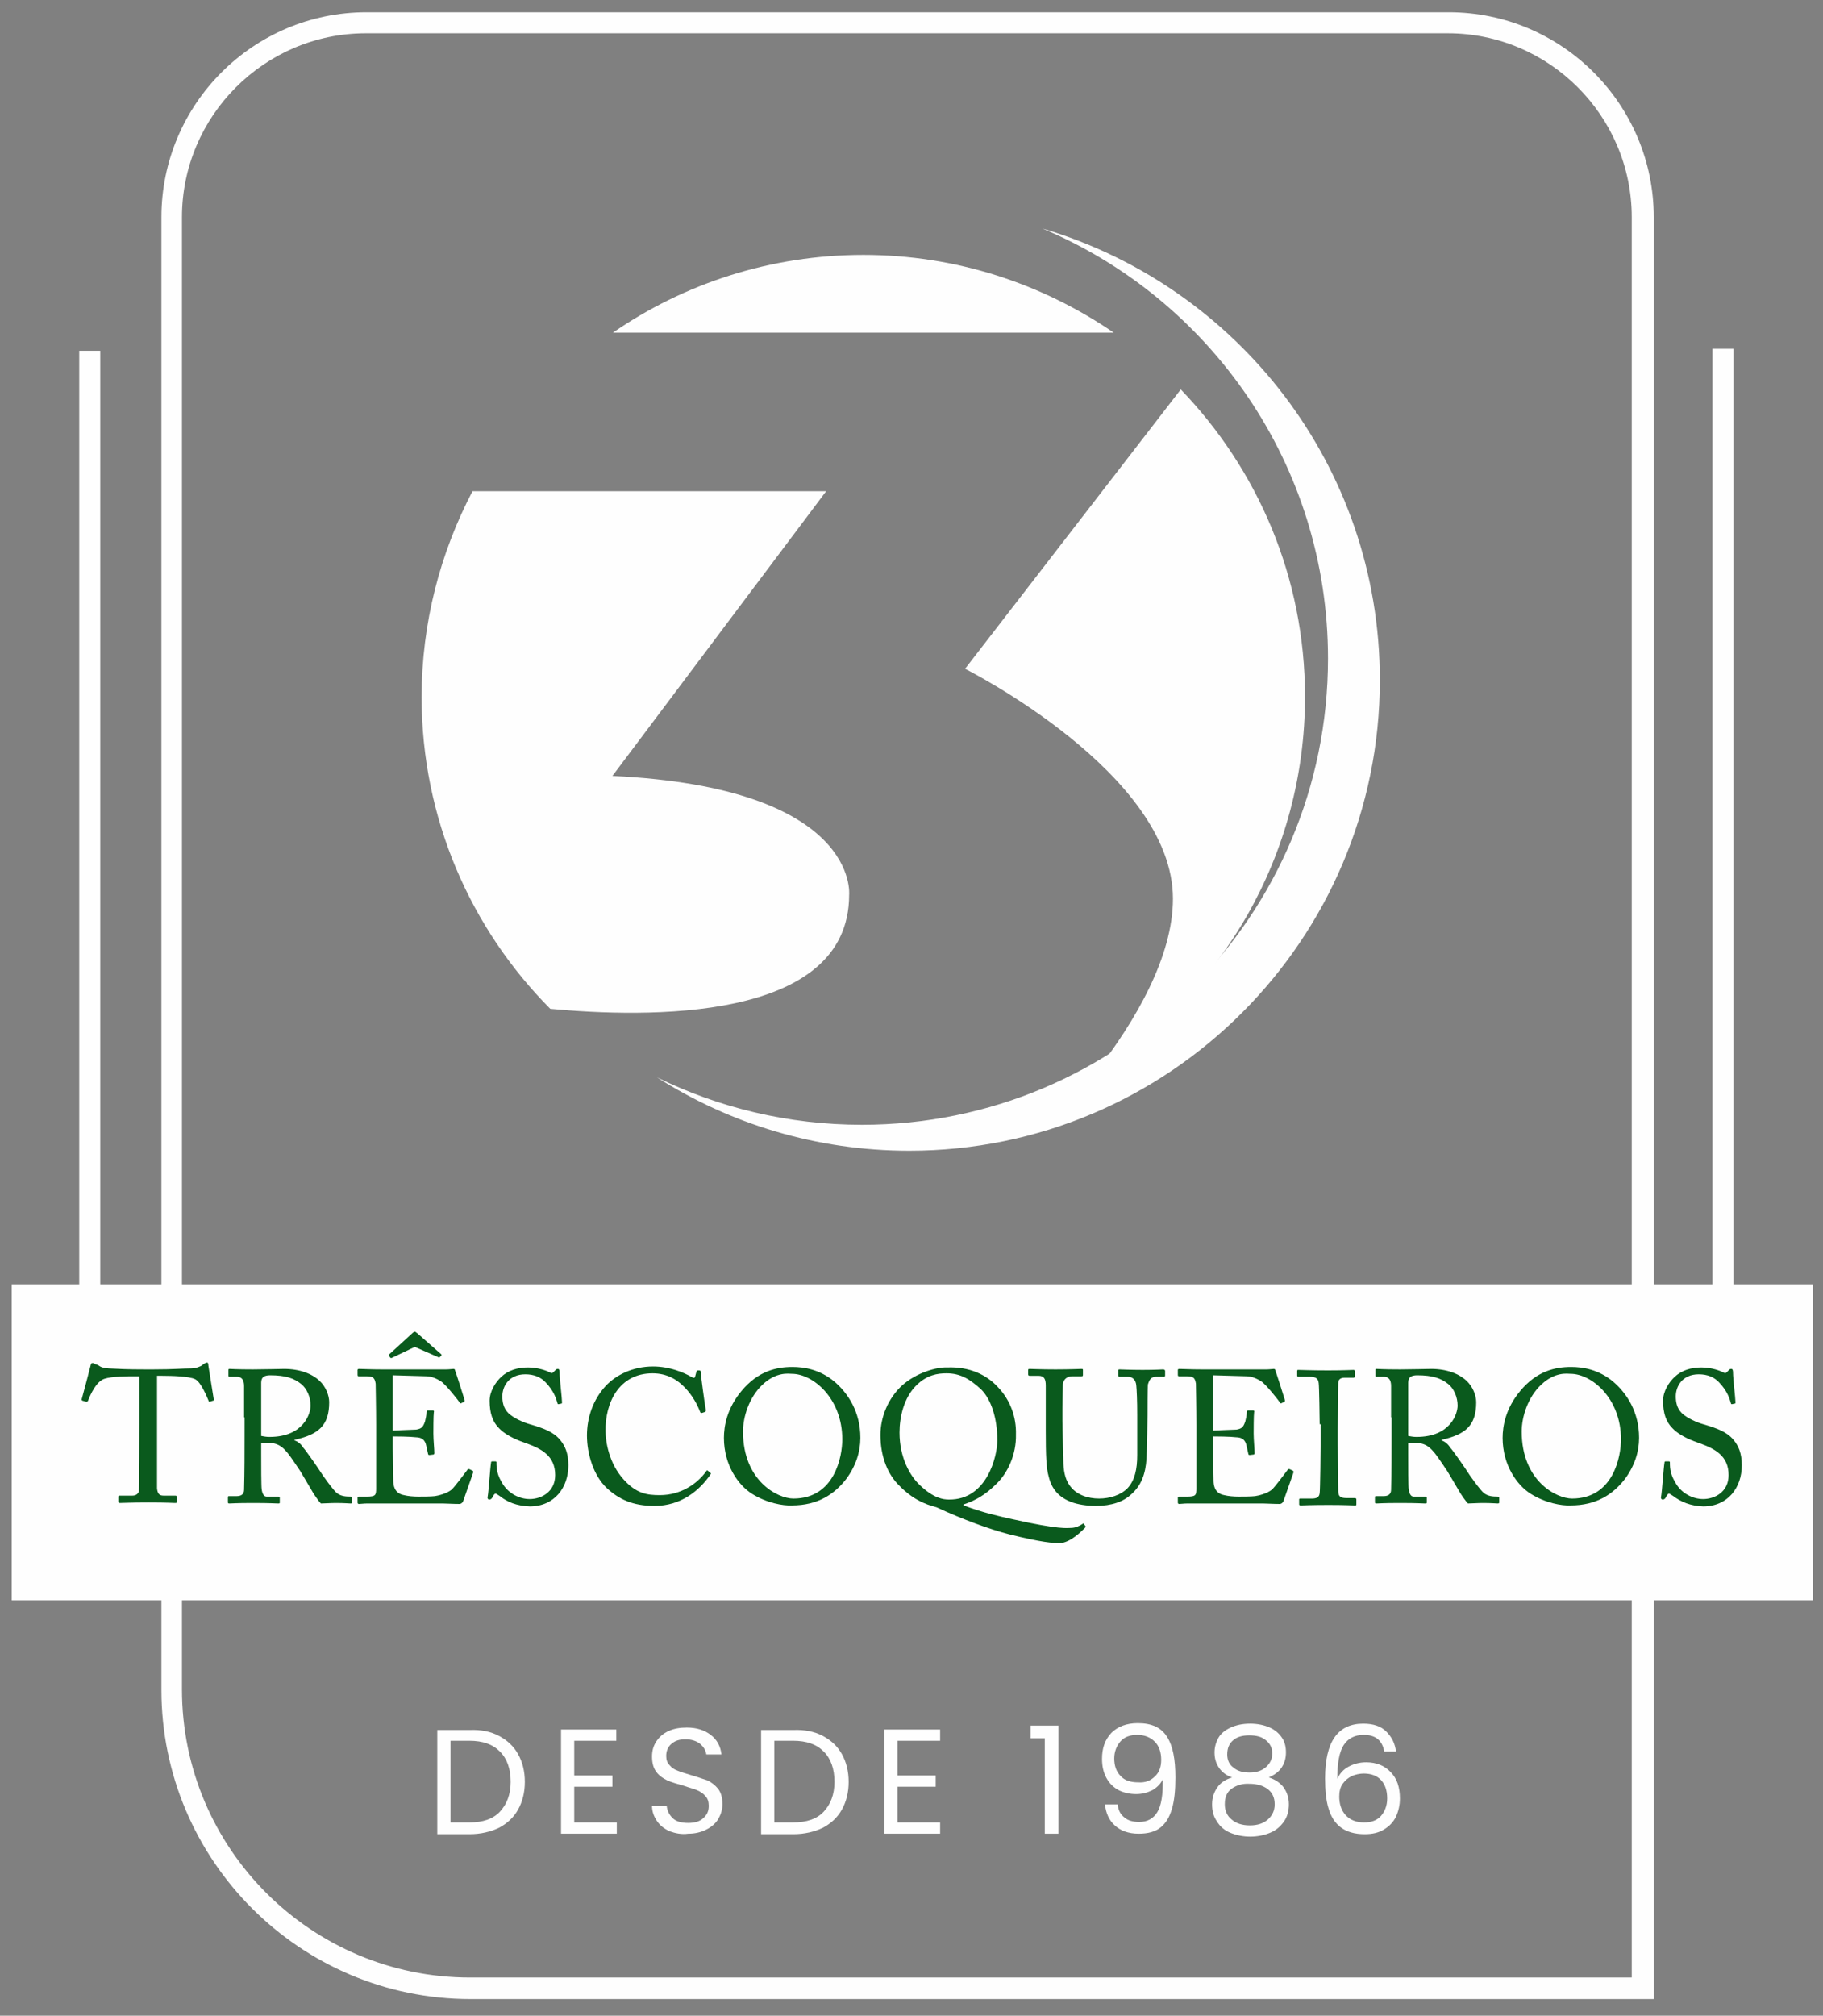 <?xml version="1.0" encoding="utf-8"?>
<!-- Generator: Adobe Illustrator 26.0.2, SVG Export Plug-In . SVG Version: 6.00 Build 0)  -->
<svg version="1.1" id="Camada_1" xmlns="http://www.w3.org/2000/svg" xmlns:xlink="http://www.w3.org/1999/xlink" x="0px" y="0px"
	 viewBox="0 0 372.7 412" style="enable-background:new 0 0 372.7 412;" xml:space="preserve">
<rect x="0" y="0" width="372.7" height="412" fill="#808080" stroke="none"/>
<style type="text/css">
	.st0{fill:#FEFEFE;}
	.st1{fill:#0A5A1D;}
</style>
<g>
	<g>
		<g>
			<path class="st0" d="M338,408.6H96.2c-34.9,0-63.2-28.4-63.2-63.2V44.4c0-23.1,18.8-41.9,41.9-41.9h221.3
				c23.1,0,41.9,18.8,41.9,41.9V408.6z M74.8,6.8c-20.7,0-37.6,16.9-37.6,37.6v300.9c0,32.5,26.4,58.9,58.9,58.9h237.5V44.4
				c0-20.7-16.9-37.6-37.6-37.6H74.8z"/>
		</g>
	</g>
	<g>
		<g>
			<rect x="16.2" y="71.7" class="st0" width="4.3" height="230.9"/>
		</g>
	</g>
	<g>
		<g>
			<rect x="350.1" y="71.3" class="st0" width="4.3" height="210.5"/>
		</g>
	</g>
	<rect x="2.4" y="262.5" class="st0" width="368.2" height="64.6"/>
	<line class="st0" x1="35.5" y1="343.9" x2="4.4" y2="326.7"/>
	<line class="st0" x1="334.6" y1="345.1" x2="368.2" y2="326.3"/>
	<g>
		<g>
			<path class="st0" d="M102,354.8c1.7,0.9,3,2.1,3.9,3.7c0.9,1.6,1.4,3.5,1.4,5.7c0,2.2-0.5,4.1-1.4,5.7c-0.9,1.6-2.2,2.8-3.9,3.7
				c-1.7,0.8-3.7,1.3-6,1.3h-6.6v-21.3H96C98.3,353.5,100.3,353.9,102,354.8z M102.2,370.3c1.4-1.5,2.2-3.5,2.2-6.1
				c0-2.6-0.7-4.7-2.2-6.2c-1.5-1.5-3.5-2.2-6.3-2.2h-3.8v16.7H96C98.7,372.5,100.8,371.8,102.2,370.3z"/>
			<path class="st0" d="M117.4,355.8v7.1h7.8v2.3h-7.8v7.3h8.7v2.3h-11.4v-21.3H126v2.3H117.4z"/>
			<path class="st0" d="M136.9,374.3c-1.1-0.5-2-1.2-2.6-2.1c-0.6-0.9-1-1.9-1-3.1h3c0.1,1,0.5,1.8,1.2,2.5c0.7,0.7,1.8,1,3.2,1
				c1.3,0,2.4-0.3,3.1-1c0.8-0.7,1.1-1.5,1.1-2.5c0-0.8-0.2-1.5-0.7-2c-0.4-0.5-1-0.9-1.7-1.2c-0.7-0.3-1.6-0.5-2.7-0.9
				c-1.4-0.4-2.5-0.7-3.4-1.1c-0.8-0.4-1.6-0.9-2.2-1.7c-0.6-0.8-0.9-1.8-0.9-3.2c0-1.2,0.3-2.2,0.9-3.1c0.6-0.9,1.4-1.6,2.5-2.1
				c1.1-0.5,2.3-0.7,3.7-0.7c2,0,3.6,0.5,4.9,1.5c1.3,1,2,2.3,2.2,4h-3.1c-0.1-0.8-0.5-1.5-1.3-2.2c-0.8-0.6-1.8-0.9-3-0.9
				c-1.2,0-2.1,0.3-2.8,0.9c-0.7,0.6-1.1,1.4-1.1,2.5c0,0.8,0.2,1.4,0.7,1.9c0.4,0.5,1,0.9,1.6,1.1c0.6,0.3,1.5,0.5,2.7,0.9
				c1.4,0.4,2.5,0.8,3.4,1.1c0.9,0.4,1.6,1,2.2,1.7c0.6,0.8,0.9,1.8,0.9,3.2c0,1-0.3,2-0.8,2.9c-0.5,0.9-1.4,1.7-2.4,2.2
				c-1.1,0.6-2.4,0.9-3.8,0.9C139.3,375,138,374.7,136.9,374.3z"/>
			<path class="st0" d="M168.2,354.8c1.7,0.9,3,2.1,3.9,3.7c0.9,1.6,1.4,3.5,1.4,5.7c0,2.2-0.5,4.1-1.4,5.7
				c-0.9,1.6-2.2,2.8-3.9,3.7c-1.7,0.8-3.7,1.3-6,1.3h-6.6v-21.3h6.6C164.4,353.5,166.5,353.9,168.2,354.8z M168.4,370.3
				c1.4-1.5,2.2-3.5,2.2-6.1c0-2.6-0.7-4.7-2.2-6.2c-1.5-1.5-3.5-2.2-6.3-2.2h-3.8v16.7h3.8C164.9,372.5,167,371.8,168.4,370.3z"/>
			<path class="st0" d="M183.5,355.8v7.1h7.8v2.3h-7.8v7.3h8.7v2.3h-11.4v-21.3h11.4v2.3H183.5z"/>
			<path class="st0" d="M210.7,355.2v-2.5h5.7v22.1h-2.8v-19.5H210.7z"/>
			<path class="st0" d="M229.9,371.5c0.7,0.6,1.7,0.9,3,0.9c1.7,0,2.9-0.7,3.7-2c0.8-1.3,1.2-3.6,1.1-6.7c-0.4,0.9-1.1,1.6-2.1,2.2
				c-1,0.5-2.1,0.8-3.3,0.8c-1.4,0-2.6-0.3-3.6-0.8c-1.1-0.6-1.9-1.4-2.5-2.5c-0.6-1.1-0.9-2.4-0.9-3.9c0-2.2,0.6-3.9,1.9-5.3
				c1.3-1.3,3.1-2,5.4-2c2.9,0,4.8,0.9,6,2.8c1.2,1.9,1.7,4.6,1.7,8.3c0,2.6-0.2,4.7-0.7,6.4c-0.5,1.7-1.2,2.9-2.3,3.8
				c-1.1,0.9-2.6,1.3-4.5,1.3c-2.1,0-3.7-0.6-4.9-1.7c-1.2-1.1-1.8-2.5-2-4.3h2.6C228.6,370,229.1,370.9,229.9,371.5z M236.1,363.1
				c0.9-0.8,1.3-2,1.3-3.4c0-1.5-0.4-2.8-1.3-3.7c-0.9-0.9-2.1-1.4-3.6-1.4c-1.4,0-2.6,0.4-3.4,1.3c-0.8,0.9-1.3,2.1-1.3,3.5
				c0,1.5,0.4,2.7,1.3,3.6c0.8,0.9,2,1.3,3.6,1.3C234.1,364.4,235.2,364,236.1,363.1z"/>
			<path class="st0" d="M249.2,361.3c-0.6-0.9-0.9-1.9-0.9-3.1c0-1.1,0.3-2.1,0.8-3c0.5-0.9,1.4-1.6,2.5-2.1c1.1-0.5,2.4-0.8,4-0.8
				c1.5,0,2.9,0.3,4,0.8s1.9,1.2,2.5,2.1c0.6,0.9,0.8,1.9,0.8,3c0,1.2-0.3,2.2-0.9,3.1c-0.6,0.9-1.5,1.5-2.6,2c1.3,0.4,2.3,1.1,3,2
				c0.7,1,1.1,2.1,1.1,3.5c0,1.3-0.3,2.5-1,3.5c-0.7,1-1.6,1.8-2.8,2.3s-2.6,0.8-4.1,0.8c-1.5,0-2.9-0.3-4.1-0.8s-2.1-1.3-2.7-2.3
				c-0.7-1-1-2.1-1-3.5c0-1.4,0.4-2.5,1.1-3.5c0.7-1,1.7-1.6,3-2C250.7,362.9,249.8,362.2,249.2,361.3z M251.8,365.6
				c-1,0.7-1.4,1.8-1.4,3.2c0,1.3,0.5,2.4,1.4,3.1c0.9,0.8,2.2,1.2,3.7,1.2c1.6,0,2.8-0.4,3.7-1.2c0.9-0.8,1.4-1.8,1.4-3.1
				c0-1.4-0.5-2.4-1.4-3.1c-0.9-0.7-2.2-1.1-3.7-1.1C254,364.5,252.8,364.9,251.8,365.6z M258.8,355.7c-0.8-0.7-1.9-1-3.4-1
				c-1.4,0-2.5,0.3-3.3,1c-0.8,0.7-1.2,1.6-1.2,2.9c0,1.1,0.4,2.1,1.3,2.7c0.8,0.7,1.9,1,3.3,1c1.4,0,2.5-0.4,3.3-1.1
				c0.8-0.7,1.3-1.6,1.3-2.8C260.1,357.3,259.7,356.4,258.8,355.7z"/>
			<path class="st0" d="M278.8,354.6c-1.8,0-3.2,0.7-4.1,2.1c-0.9,1.4-1.3,3.7-1.3,6.9c0.5-1.1,1.2-1.9,2.3-2.5
				c1.1-0.6,2.3-0.9,3.6-0.9c2.1,0,3.8,0.7,5,2c1.3,1.3,1.9,3.1,1.9,5.4c0,1.4-0.3,2.6-0.8,3.7c-0.5,1.1-1.4,2-2.4,2.6
				c-1.1,0.7-2.4,1-4,1c-2.1,0-3.7-0.5-4.9-1.4c-1.2-0.9-2-2.2-2.5-3.9c-0.5-1.6-0.7-3.7-0.7-6.1c0-7.5,2.6-11.2,7.8-11.2
				c2,0,3.6,0.5,4.7,1.6c1.1,1.1,1.8,2.4,2,4.1H283C282.6,355.7,281.2,354.6,278.8,354.6z M276.4,363c-0.8,0.4-1.4,0.9-1.9,1.6
				c-0.5,0.7-0.7,1.6-0.7,2.6c0,1.5,0.4,2.8,1.3,3.8c0.9,1,2.2,1.5,3.8,1.5c1.4,0,2.6-0.4,3.4-1.3c0.8-0.9,1.3-2.1,1.3-3.6
				c0-1.6-0.4-2.8-1.2-3.7c-0.8-0.9-2-1.4-3.6-1.4C278,362.5,277.1,362.7,276.4,363z"/>
		</g>
	</g>
	<g>
		<g>
			<path class="st1" d="M28.5,281.3h-1c-1.2,0-4.6,0-6.1,0.5c-1.7,0.5-2.9,3.2-3.4,4.5c-0.1,0.2-0.2,0.2-0.4,0.2l-0.7-0.2
				c-0.1,0-0.2-0.1-0.2-0.3c0.4-1.4,1.7-6.4,1.8-6.8c0.1-0.5,0.2-0.6,0.4-0.6c0.2,0,0.3,0,0.5,0.2L20,279c0.7,0.5,1.1,0.6,2.2,0.7
				c2,0.1,3.7,0.2,7.3,0.2h1.9c4.2,0,5.9-0.2,7.7-0.2c0.8,0,1.3-0.2,2-0.5l0.7-0.5c0.2-0.1,0.3-0.2,0.5-0.2c0.2,0,0.3,0.1,0.3,0.6
				c0.1,0.5,0.8,5.2,1.1,6.9c0,0.2,0,0.3-0.2,0.3l-0.6,0.2c-0.2,0-0.2,0-0.3-0.3c-0.3-0.7-1.5-3.7-2.7-4.3c-1.2-0.6-4.8-0.7-6.7-0.7
				h-1.1v11c0,0.5,0,11.3,0,12c0.1,1,0.4,1.5,1.3,1.5h2.4c0.3,0,0.4,0.1,0.4,0.4v0.8c0,0.2,0,0.3-0.4,0.3c-0.4,0-1.6-0.1-5.4-0.1
				c-3.7,0-5.3,0.1-5.9,0.1c-0.3,0-0.3-0.2-0.3-0.4v-0.7c0-0.3,0-0.4,0.3-0.4h2.6c0.8,0,1.2-0.5,1.3-0.9c0.1-1.1,0.1-13,0.1-13.7
				V281.3z"/>
			<path class="st1" d="M49.9,289.7c0-2.9,0-5.3,0-6.4c0-1.3-0.5-1.9-1.5-1.9h-1.5c-0.2,0-0.2-0.1-0.2-0.3v-1c0-0.2,0-0.3,0.2-0.3
				c0.3,0,1.5,0.1,4.8,0.1c2.2,0,5.7-0.1,6.4-0.1c3.2,0,5.7,1,7.2,2.4c1.3,1.2,2,3,2,4.4c0,4.8-2.2,6.6-7.1,7.7v0.1
				c0.9,0.3,1.5,1,1.8,1.5c0.5,0.5,3.2,4.4,3.5,4.9c0.2,0.4,2.7,3.9,3.4,4.4c0.8,0.6,1.7,0.7,2.8,0.7c0.3,0,0.3,0.2,0.3,0.3v0.8
				c0,0.2,0,0.3-0.3,0.3c-0.3,0-1.3-0.1-3-0.1c-1.1,0-2.5,0.1-3.1,0.1c-0.4-0.4-1.3-1.7-1.6-2.2c-0.3-0.5-2.4-4.1-2.6-4.4
				c-0.2-0.3-2-3-2.5-3.6c-1-1.2-1.9-2.2-4.2-2.2c-0.3,0-0.7,0-1.3,0.1v2.2c0,2.3,0,6.6,0.1,7.2c0.1,0.8,0.4,1.5,1,1.5h2.4
				c0.3,0,0.3,0.1,0.3,0.3v0.8c0,0.3,0,0.3-0.4,0.3c-0.4,0-1.4-0.1-5.1-0.1c-3.5,0-4.4,0.1-4.8,0.1c-0.3,0-0.3-0.1-0.3-0.3v-0.9
				c0-0.2,0-0.3,0.2-0.3h1.6c0.8,0,1.5-0.3,1.5-1.3c0.1-3.8,0.1-7.4,0.1-11.1V289.7z M53.4,293.5c0.6,0.1,1,0.2,1.7,0.2
				c7,0,8.4-4.8,8.4-6.4c0-1.8-0.8-3.5-1.9-4.4c-1.5-1.2-3.2-1.8-6.4-1.8c-0.5,0-1,0.1-1.3,0.3c-0.3,0.2-0.5,0.6-0.5,1.2V293.5z"/>
			<path class="st1" d="M80.2,292.4c0.3,0,4.4-0.2,4.9-0.2c1.1-0.2,1.4-0.5,1.8-1.7c0.1-0.4,0.3-1.2,0.3-1.9c0-0.2,0.1-0.3,0.3-0.3
				l1,0c0.2,0,0.3,0.2,0.2,0.3c-0.1,0.7-0.1,3.8-0.1,4.4c0,1.3,0.2,3.2,0.2,4c0,0.2-0.1,0.3-0.2,0.3l-0.8,0.1
				c-0.2,0-0.3-0.1-0.3-0.3c-0.1-0.5-0.3-1.4-0.4-1.8c-0.2-0.8-0.7-1.4-1.7-1.5c-1.8-0.2-4.5-0.2-5.1-0.2v2.4c0,2.1,0.1,5.8,0.1,6.6
				c0,2,1,2.8,2.2,3c0.8,0.2,1.9,0.3,2.9,0.3c0.7,0,2.6,0,3.4-0.1c0.7-0.1,2.4-0.5,3.4-1.3c0.5-0.4,2.6-3.2,3.2-4
				c0.1-0.2,0.2-0.3,0.5-0.2l0.6,0.3c0.2,0.1,0.2,0.2,0.1,0.5l-2,5.7c-0.1,0.3-0.4,0.6-0.8,0.6c-0.2,0-1,0-3.4-0.1
				c-2.3,0-6.1,0-12.1,0c-1.4,0-2.5,0-3.3,0c-0.8,0-1.3,0.1-1.7,0.1c-0.2,0-0.3-0.1-0.3-0.3v-1c0-0.2,0.1-0.2,0.4-0.2h1.5
				c1.8,0,1.9-0.3,1.9-1.7V295v-3.8c0-3.2-0.1-8-0.1-8.4c-0.2-1.2-0.5-1.5-2-1.5h-1.4c-0.2,0-0.3,0-0.3-0.3v-1
				c0-0.1,0.1-0.2,0.3-0.2c0.8,0,2.2,0.1,4.7,0.1h1.7c3.8,0,7.6,0,11.4,0c0.6,0,1.3-0.1,1.5-0.1s0.3,0.1,0.3,0.2
				c0.2,0.5,1.9,5.8,2,6.2c0,0.2,0,0.3-0.1,0.3l-0.6,0.3c-0.1,0.1-0.3,0-0.3-0.1c-0.1-0.2-2.9-3.8-3.9-4.4c-0.8-0.5-1.9-1-2.9-1
				l-6.9-0.2V292.4z M84.8,275.3l-4.6,2.2c-0.2,0.1-0.3,0.1-0.4,0l-0.3-0.4c-0.1-0.1,0-0.2,0.1-0.3l4.7-4.3c0.2-0.2,0.4-0.3,0.5-0.3
				c0.2,0,0.3,0.2,0.5,0.3l4.9,4.3c0.1,0.1,0.1,0.2,0,0.3l-0.3,0.3c-0.1,0.1-0.2,0.1-0.3,0L84.8,275.3z"/>
			<path class="st1" d="M102.2,305.8c-0.5-0.3-0.7-0.5-0.9-0.5c-0.2,0-0.4,0.3-0.6,0.7c-0.2,0.4-0.4,0.5-0.7,0.5
				c-0.2,0-0.4-0.2-0.3-0.6c0.2-1,0.5-5.9,0.7-7c0-0.2,0.1-0.2,0.3-0.2l0.6,0c0.2,0,0.2,0.1,0.2,0.3c0,1.2,0.1,2.5,1.4,4.5
				c1.2,1.8,3.3,2.9,5.4,2.9c2.3,0,5.2-1.4,5.2-4.9c0-4-2.9-5.4-5.9-6.5c-1.2-0.4-4-1.4-5.6-3.1c-1.3-1.3-1.9-3.1-1.9-5.6
				c0-1.9,1.2-3.8,2.4-4.9c1.4-1.3,3.3-1.9,5.4-1.9c2.2,0,3.9,0.7,4.5,1c0.3,0.2,0.5,0.2,0.7,0l0.5-0.5c0.2-0.2,0.3-0.2,0.5-0.2
				c0.2,0,0.3,0.3,0.3,0.7c0,1.3,0.5,5.3,0.5,6.1c0,0.2,0,0.3-0.2,0.3l-0.5,0.1c-0.1,0-0.2,0-0.2-0.1c-0.3-1.1-0.8-2.6-2.4-4.3
				c-1-1.1-2.4-1.7-4.2-1.7c-3.4,0-4.7,2.5-4.7,4.5c0,1.1,0.2,2.4,1.2,3.4c1.1,1.1,3.3,2,4.4,2.3c2.7,0.8,4.8,1.5,6.2,3.2
				c1,1.2,1.7,2.7,1.7,5.2c0,4.5-2.8,8.4-7.9,8.4C105.6,307.8,103.7,307,102.2,305.8z"/>
			<path class="st1" d="M124.1,304.2c-2.8-2.6-4.1-7.1-4.1-10.8c0-3.6,1.2-7.3,3.9-10.2c2-2.1,5.4-3.9,9.6-3.9
				c3.5,0,6.4,1.3,7.8,2.1c0.5,0.3,0.7,0.3,0.8,0l0.3-1.1c0.1-0.2,0.2-0.2,0.5-0.2c0.3,0,0.4,0.1,0.4,0.6c0,0.7,0.8,6.4,1,7.5
				c0,0.2,0,0.3-0.2,0.4l-0.6,0.2c-0.2,0-0.3,0-0.4-0.3c-0.5-1.3-1.4-3.1-3-4.8c-1.6-1.7-3.7-3-6.7-3c-6.9,0-9.7,6.1-9.6,11.8
				c0,2.2,0.7,6.6,3.7,9.9c2.6,2.9,4.8,3.2,7.4,3.2c4.4,0,7.7-2.4,9.5-4.9c0.1-0.2,0.2-0.2,0.3-0.1l0.5,0.4c0.1,0.1,0.2,0.2,0.1,0.3
				c-2.3,3.4-6.1,6.5-11.5,6.5C129.3,307.8,126.5,306.4,124.1,304.2z"/>
			<path class="st1" d="M153.7,305.3c-2.7-1.7-5.7-5.8-5.7-11.4c0-2.4,0.6-6,3.6-9.6c3.4-4.1,7.2-4.9,10.4-4.9c2.4,0,5.6,0.5,8.6,3
				c2.8,2.4,5.3,6.2,5.3,11.5c0,2.8-0.9,5.7-2.9,8.4c-2.4,3.1-5.8,5.4-11.1,5.4C160.1,307.8,156.7,307.2,153.7,305.3z M172.2,294.2
				c0-8.4-6-13.4-10.3-13.4c-0.6,0-3.2-0.5-6.1,2.3c-2.6,2.5-3.9,6.4-3.9,9.5c0,10.1,7.1,13.7,10.3,13.7
				C170.7,306.3,172.2,297.6,172.2,294.2z"/>
			<path class="st1" d="M204,283.5c2.6,2.7,3.8,6.2,3.7,9.7c0.1,4.1-1.7,7.9-4,10.1c-2.3,2.3-4.3,3.4-6.7,4.2v0.2
				c4,1.5,7.2,2.2,9.9,2.8c9.8,2.2,11.3,1.8,12,1.8c1.1,0,1.9-0.5,2.4-0.8c0.1-0.1,0.2-0.2,0.3,0l0.3,0.4c0.1,0.1,0,0.3-0.1,0.4
				c-0.5,0.5-3,3.1-5.2,3.1c-1.2,0-3.5-0.1-10.3-1.8c-3.9-1-9.4-3-14.8-5.5c-0.8-0.3-4.2-0.8-7.8-4.6c-2.1-2.1-3.7-5.6-3.7-10.2
				c0-3.7,1.6-7.5,4.4-10.1c3-2.7,7.2-3.8,9.2-3.7C198.2,279.3,201.7,281,204,283.5z M203.9,294.4c0-4.6-1.3-8.4-3.3-10.4
				c-2.4-2.2-4.3-3.3-7.1-3.3c-1.8,0-4,0.3-6.2,2.5c-2.5,2.5-3.4,6.4-3.4,9.6c0,5.2,2.2,8.9,4.1,10.7c2.9,2.8,4.9,3,6,3
				C201.8,306.6,203.9,297.6,203.9,294.4z"/>
			<path class="st1" d="M219,307c-2.6-1-4-2.7-4.6-5.2c-0.5-1.7-0.6-4.3-0.6-9.4v-9.2c0-1.3-0.3-2-1.5-2h-1.8
				c-0.2,0-0.3-0.1-0.3-0.3v-0.8c0-0.2,0-0.3,0.3-0.3c0.4,0,2.3,0.1,5.3,0.1s4.9-0.1,5.3-0.1c0.3,0,0.3,0.1,0.3,0.2v1
				c0,0.2,0,0.3-0.3,0.3h-1.9c-1.1,0-1.8,0.7-1.9,1.6c0,0.3-0.1,3-0.1,5v2.5c0,2,0.2,6.9,0.2,8.2c0,1.8,0.3,3.6,1.2,4.9
				c1.4,2.1,3.9,2.8,6.1,2.8c2.2,0,4.4-0.7,5.8-2.1c1.5-1.6,2-3.9,2-6.8v-8.2c0-2.9-0.1-5.2-0.2-6.1c-0.1-1-0.7-1.7-1.7-1.7h-1.7
				c-0.2,0-0.3-0.1-0.3-0.3v-0.9c0-0.2,0-0.3,0.3-0.3c0.4,0,2.2,0.1,4.7,0.1c2.7,0,3.9-0.1,4.2-0.1c0.3,0,0.4,0.2,0.4,0.3v0.8
				c0,0.2,0,0.4-0.2,0.4h-1.6c-1.4,0-1.5,1.1-1.7,1.5c-0.1,0.4-0.1,5.9-0.1,6.4c0,0.5-0.1,7.3-0.2,8.8c-0.2,3.2-1.1,5.6-3.2,7.4
				c-1.5,1.4-3.9,2.3-7.2,2.3C222.2,307.8,220.3,307.5,219,307z"/>
			<path class="st1" d="M247.9,292.4c0.3,0,4.4-0.2,4.9-0.2c1.1-0.2,1.4-0.5,1.8-1.7c0.1-0.4,0.3-1.2,0.3-1.9c0-0.2,0.1-0.3,0.3-0.3
				l1,0c0.2,0,0.3,0.2,0.2,0.3c-0.1,0.7-0.1,3.8-0.1,4.4c0,1.3,0.2,3.2,0.2,4c0,0.2-0.1,0.3-0.2,0.3l-0.8,0.1
				c-0.2,0-0.3-0.1-0.3-0.3c-0.1-0.5-0.3-1.4-0.4-1.8c-0.2-0.8-0.7-1.4-1.7-1.5c-1.8-0.2-4.5-0.2-5.1-0.2v2.4c0,2.1,0.1,5.8,0.1,6.6
				c0,2,1,2.8,2.2,3c0.8,0.2,1.9,0.3,2.9,0.3c0.7,0,2.6,0,3.4-0.1c0.7-0.1,2.4-0.5,3.4-1.3c0.5-0.4,2.6-3.2,3.2-4
				c0.1-0.2,0.2-0.3,0.5-0.2l0.6,0.3c0.2,0.1,0.2,0.2,0.1,0.5l-2,5.7c-0.1,0.3-0.4,0.6-0.8,0.6c-0.2,0-1,0-3.4-0.1
				c-2.3,0-6.1,0-12.1,0c-1.4,0-2.5,0-3.3,0c-0.8,0-1.3,0.1-1.7,0.1c-0.2,0-0.3-0.1-0.3-0.3v-1c0-0.2,0.1-0.2,0.4-0.2h1.5
				c1.8,0,1.9-0.3,1.9-1.7V295v-3.8c0-3.2-0.1-8-0.1-8.4c-0.2-1.2-0.5-1.5-2-1.5h-1.4c-0.2,0-0.3,0-0.3-0.3v-1
				c0-0.1,0.1-0.2,0.3-0.2c0.8,0,2.2,0.1,4.7,0.1h1.7c3.8,0,7.6,0,11.4,0c0.6,0,1.3-0.1,1.5-0.1c0.2,0,0.3,0.1,0.3,0.2
				c0.2,0.5,1.9,5.8,2,6.2c0,0.2,0,0.3-0.1,0.3l-0.6,0.3c-0.1,0.1-0.3,0-0.3-0.1c-0.1-0.2-2.9-3.8-3.9-4.4c-0.8-0.5-1.9-1-2.9-1
				l-6.9-0.2V292.4z"/>
			<path class="st1" d="M269.8,291.1c0-0.9-0.1-7.9-0.2-8.4c-0.1-0.9-0.5-1.3-1.9-1.3h-2.2c-0.2,0-0.3-0.1-0.3-0.2v-1
				c0-0.2,0.1-0.2,0.3-0.2c0.5,0,2.4,0.1,6,0.1c3.4,0,4.7-0.1,5.2-0.1c0.2,0,0.3,0.1,0.3,0.3v1c0,0.2-0.1,0.3-0.3,0.3h-1.8
				c-0.8,0-1.3,0.3-1.3,1.1c0,0.4-0.1,8.9-0.1,9.4v3c0,0.4,0.1,9.3,0.1,9.7c0,1.2,0.6,1.4,1.8,1.4h1.6c0.2,0,0.3,0.1,0.3,0.3v1
				c0,0.2-0.1,0.2-0.3,0.2c-0.5,0-2-0.1-5.4-0.1c-3.7,0-5.3,0.1-5.7,0.1c-0.2,0-0.3-0.1-0.3-0.2v-1c0-0.2,0.1-0.2,0.3-0.2h2.2
				c0.8,0,1.6-0.1,1.7-1.1c0.1-0.6,0.2-8.9,0.2-10.9V291.1z"/>
			<path class="st1" d="M284.4,289.7c0-2.9,0-5.3,0-6.4c0-1.3-0.5-1.9-1.5-1.9h-1.5c-0.2,0-0.2-0.1-0.2-0.3v-1c0-0.2,0-0.3,0.2-0.3
				c0.3,0,1.5,0.1,4.8,0.1c2.2,0,5.7-0.1,6.4-0.1c3.2,0,5.7,1,7.2,2.4c1.3,1.2,2,3,2,4.4c0,4.8-2.2,6.6-7.1,7.7v0.1
				c0.9,0.3,1.5,1,1.8,1.5c0.5,0.5,3.2,4.4,3.5,4.9c0.2,0.4,2.7,3.9,3.4,4.4c0.8,0.6,1.7,0.7,2.8,0.7c0.3,0,0.3,0.2,0.3,0.3v0.8
				c0,0.2,0,0.3-0.3,0.3c-0.3,0-1.3-0.1-3-0.1c-1.1,0-2.5,0.1-3.1,0.1c-0.4-0.4-1.3-1.7-1.6-2.2c-0.3-0.5-2.4-4.1-2.6-4.4
				c-0.2-0.3-2-3-2.5-3.6c-1-1.2-1.9-2.2-4.2-2.2c-0.3,0-0.7,0-1.3,0.1v2.2c0,2.3,0,6.6,0.1,7.2c0.1,0.8,0.4,1.5,1,1.5h2.4
				c0.3,0,0.3,0.1,0.3,0.3v0.8c0,0.3,0,0.3-0.4,0.3c-0.4,0-1.4-0.1-5.1-0.1c-3.5,0-4.4,0.1-4.8,0.1c-0.3,0-0.3-0.1-0.3-0.3v-0.9
				c0-0.2,0-0.3,0.2-0.3h1.6c0.8,0,1.5-0.3,1.5-1.3c0.1-3.8,0.1-7.4,0.1-11.1V289.7z M287.9,293.5c0.6,0.1,1,0.2,1.7,0.2
				c7,0,8.4-4.8,8.4-6.4c0-1.8-0.8-3.5-1.9-4.4c-1.5-1.2-3.2-1.8-6.4-1.8c-0.5,0-1,0.1-1.3,0.3c-0.3,0.2-0.5,0.6-0.5,1.2V293.5z"/>
			<path class="st1" d="M312.9,305.3c-2.7-1.7-5.7-5.8-5.7-11.4c0-2.4,0.6-6,3.6-9.6c3.4-4.1,7.2-4.9,10.4-4.9c2.4,0,5.6,0.5,8.6,3
				c2.8,2.4,5.3,6.2,5.3,11.5c0,2.8-0.9,5.7-2.9,8.4c-2.4,3.1-5.8,5.4-11.1,5.4C319.3,307.8,315.9,307.2,312.9,305.3z M331.4,294.2
				c0-8.4-6-13.4-10.3-13.4c-0.6,0-3.2-0.5-6.1,2.3c-2.6,2.5-3.9,6.4-3.9,9.5c0,10.1,7.1,13.7,10.3,13.7
				C329.9,306.3,331.4,297.6,331.4,294.2z"/>
			<path class="st1" d="M342.1,305.8c-0.5-0.3-0.7-0.5-0.9-0.5c-0.2,0-0.4,0.3-0.6,0.7c-0.2,0.4-0.4,0.5-0.7,0.5
				c-0.2,0-0.4-0.2-0.3-0.6c0.2-1,0.5-5.9,0.7-7c0-0.2,0.1-0.2,0.3-0.2l0.6,0c0.2,0,0.2,0.1,0.2,0.3c0,1.2,0.1,2.5,1.4,4.5
				c1.2,1.8,3.3,2.9,5.4,2.9c2.3,0,5.2-1.4,5.2-4.9c0-4-2.9-5.4-5.9-6.5c-1.2-0.4-4-1.4-5.6-3.1c-1.3-1.3-1.9-3.1-1.9-5.6
				c0-1.9,1.2-3.8,2.4-4.9c1.4-1.3,3.3-1.9,5.4-1.9c2.2,0,3.9,0.7,4.5,1c0.3,0.2,0.5,0.2,0.7,0l0.5-0.5c0.2-0.2,0.3-0.2,0.5-0.2
				s0.3,0.3,0.3,0.7c0,1.3,0.5,5.3,0.5,6.1c0,0.2,0,0.3-0.2,0.3l-0.5,0.1c-0.1,0-0.2,0-0.2-0.1c-0.3-1.1-0.8-2.6-2.4-4.3
				c-1-1.1-2.4-1.7-4.2-1.7c-3.4,0-4.7,2.5-4.7,4.5c0,1.1,0.2,2.4,1.2,3.4c1.1,1.1,3.3,2,4.4,2.3c2.7,0.8,4.8,1.5,6.2,3.2
				c1,1.2,1.7,2.7,1.7,5.2c0,4.5-2.8,8.4-7.9,8.4C345.6,307.8,343.7,307,342.1,305.8z"/>
		</g>
	</g>
	<path class="st0" d="M213.1,46.7c34.3,14.4,58.4,48.3,58.4,87.9c0,52.6-42.6,95.3-95.3,95.3c-15,0-29.3-3.5-41.9-9.7
		c14.9,9.5,32.6,15,51.6,15c53.1,0,96.2-43.1,96.2-96.2C282.1,95.3,253,58.5,213.1,46.7z"/>
	<g>
		<g>
			<g>
				<path class="st0" d="M227.7,68c-14.6-10-32.2-15.9-51.2-15.9c-19,0-36.7,5.9-51.2,15.9H227.7z"/>
			</g>
			<g>
				<path class="st0" d="M241.4,79.6l-44.1,57.1c0,0,42.5,21.3,42.5,47c0,11.8-7.6,24.9-15.8,35.5c25.7-15.9,42.8-44.4,42.8-76.8
					C266.8,118,257.1,95.9,241.4,79.6z"/>
			</g>
			<g>
				<path class="st0" d="M173.6,182.9c0,0,2.2-21.9-48.4-24.3l43.7-58.2H96.6c-6.6,12.6-10.4,26.9-10.4,42.1
					c0,24.9,10.1,47.4,26.3,63.7C131.8,208,173.6,209.1,173.6,182.9z"/>
			</g>
		</g>
	</g>
</g>
</svg>
